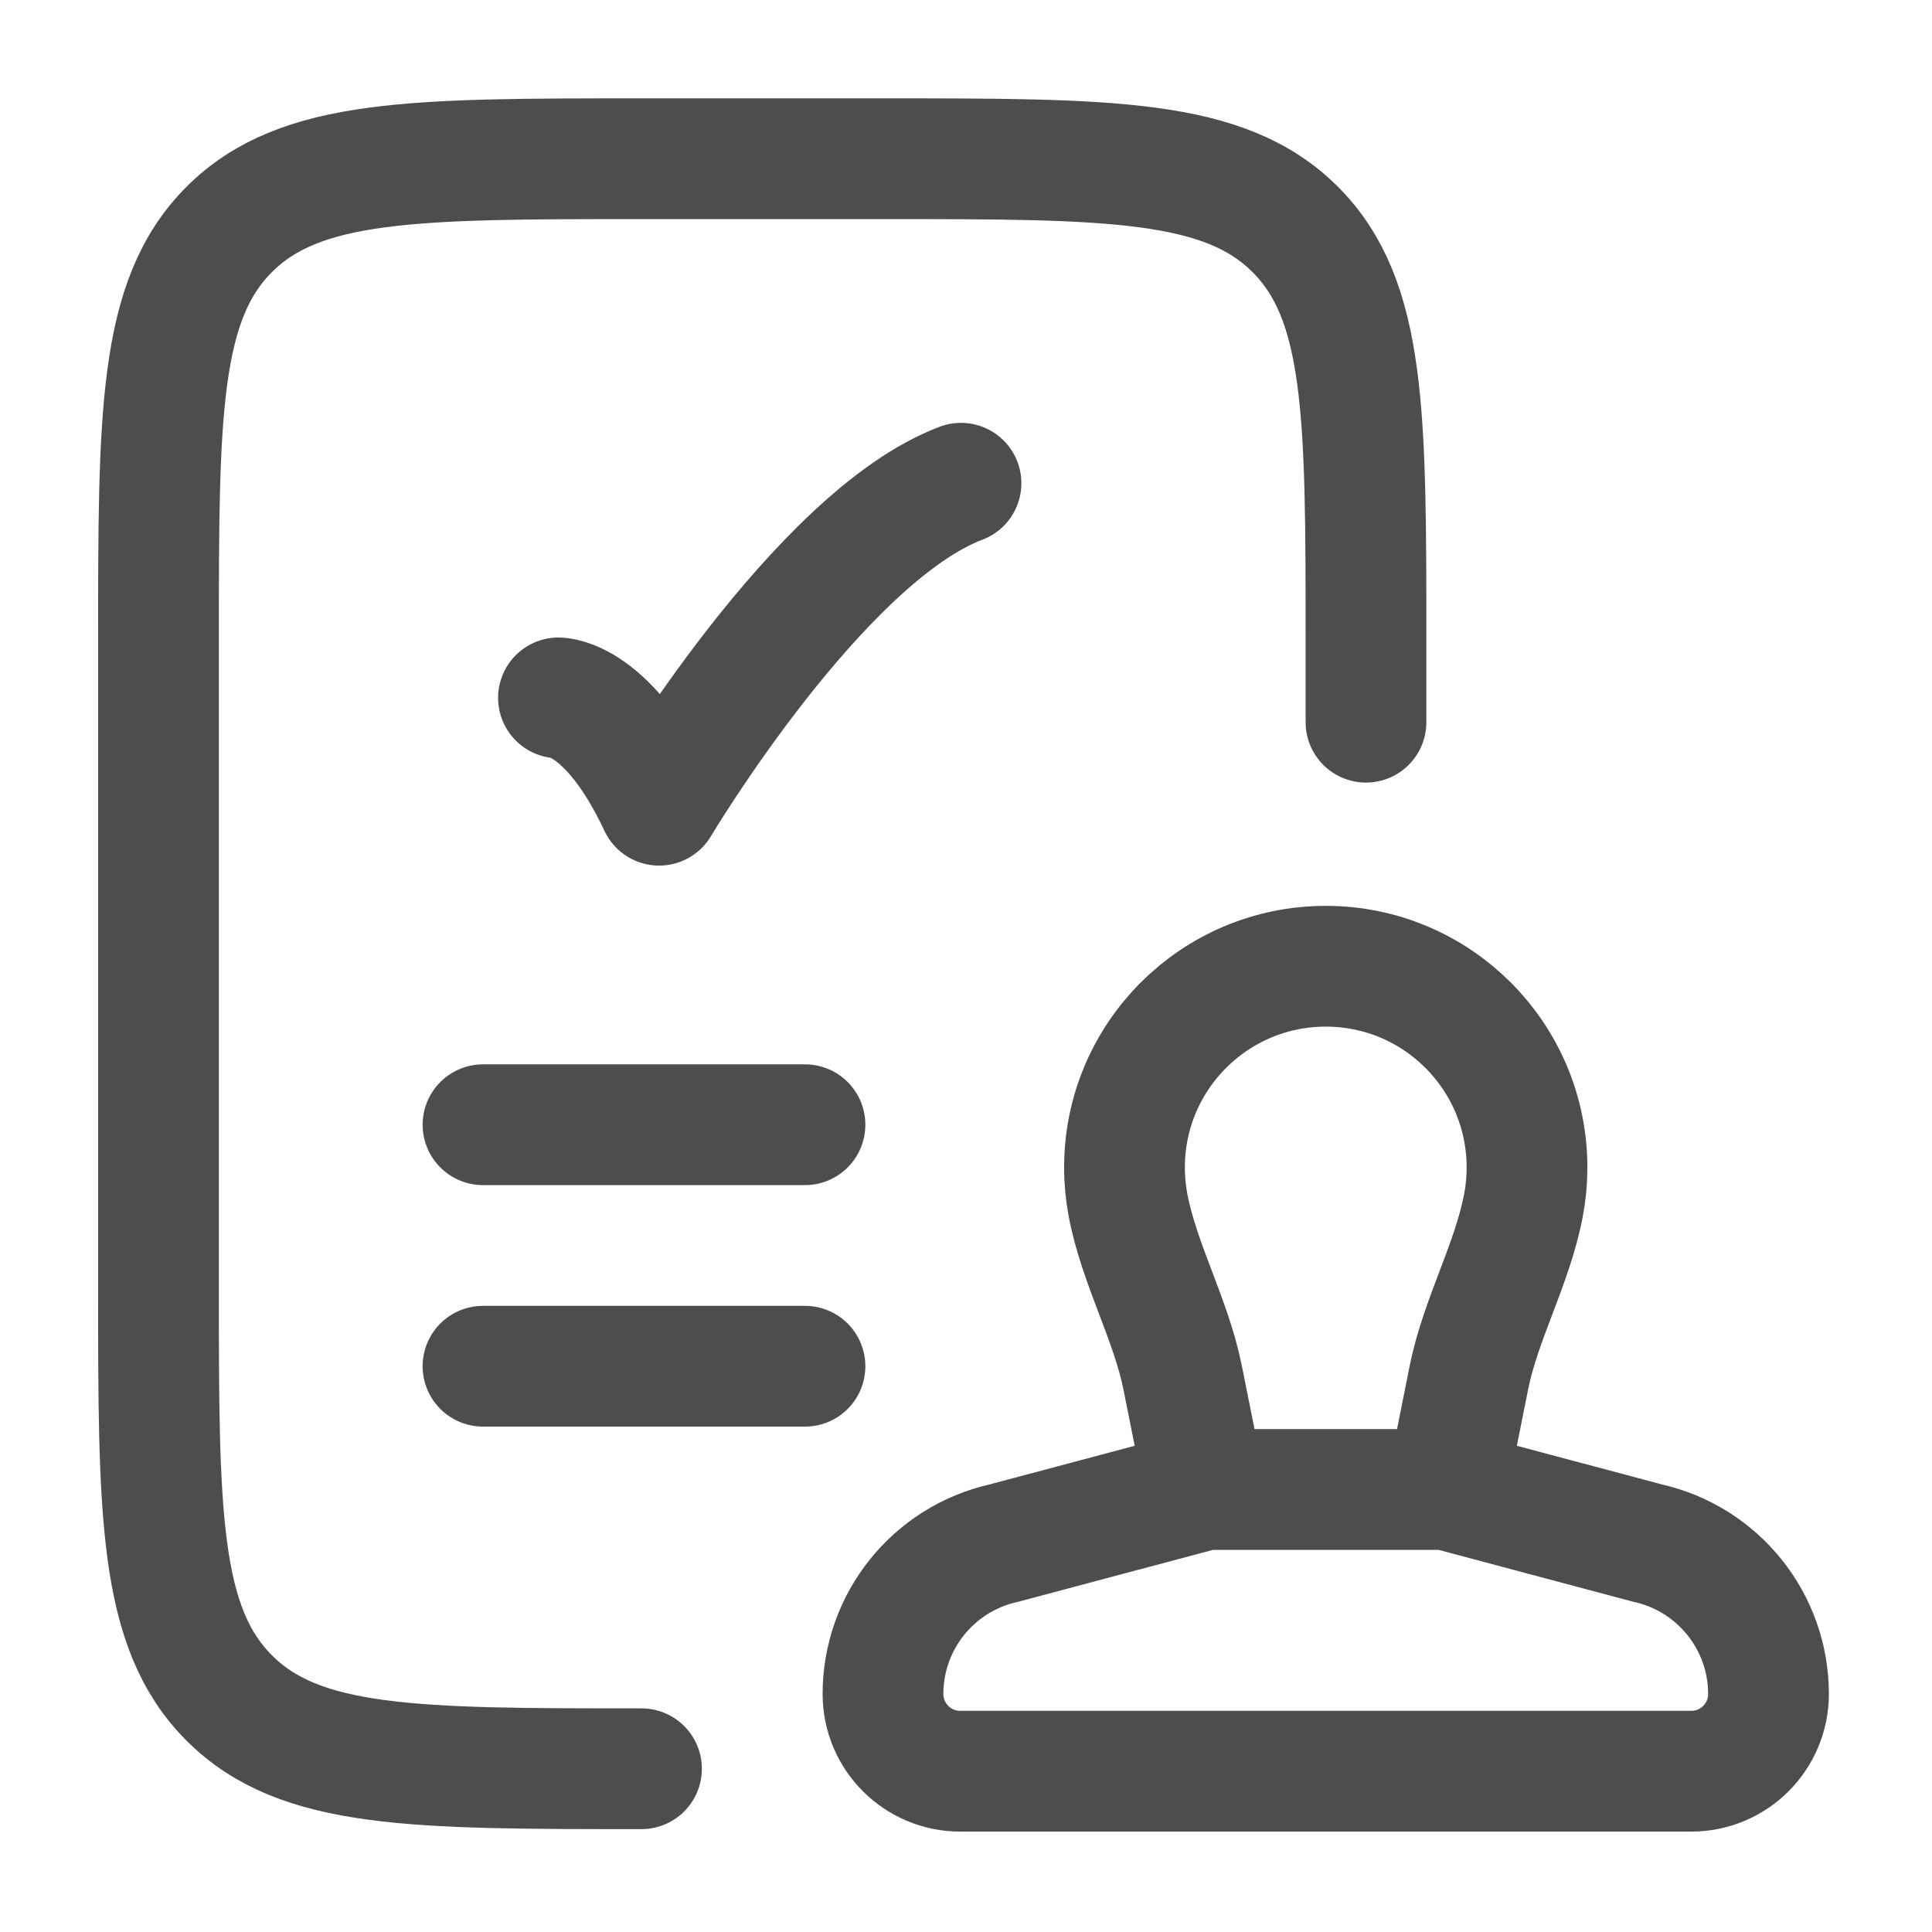 <svg width="32" height="32" viewBox="0 0 32 32" fill="none" xmlns="http://www.w3.org/2000/svg">
<path d="M23.959 24.671L24.329 22.822C24.524 21.845 25.047 20.944 25.233 19.964C25.272 19.761 25.292 19.552 25.292 19.337C25.292 17.496 23.8 16.004 21.959 16.004C20.118 16.004 18.625 17.496 18.625 19.337C18.625 19.552 18.646 19.761 18.684 19.964C18.871 20.944 19.393 21.845 19.589 22.822L19.959 24.671M23.959 24.671H19.959M23.959 24.671L27.287 25.558C28.458 25.819 29.292 26.858 29.292 28.057C29.292 28.764 28.719 29.337 28.012 29.337H27.287H16.625H15.905C15.198 29.337 14.625 28.764 14.625 28.057C14.625 26.858 15.458 25.819 16.63 25.558L19.959 24.671" stroke="#4D4D4D" stroke-width="2"/>
<path d="M22.625 11.962V10.629C22.625 6.858 22.625 4.972 21.453 3.8C20.282 2.629 18.396 2.629 14.625 2.629H10.625C6.854 2.629 4.968 2.629 3.797 3.8C2.625 4.972 2.625 6.858 2.625 10.629V21.296C2.625 25.067 2.625 26.952 3.797 28.124C4.968 29.296 6.854 29.296 10.625 29.296" stroke="#4D4D4D" stroke-width="2" stroke-linecap="round"/>
<path d="M9.25 11.559C9.25 11.559 10.083 11.559 10.917 13.337C10.917 13.337 13.564 8.893 15.917 8.004" stroke="#4D4D4D" stroke-width="2" stroke-linecap="round" stroke-linejoin="round"/>
<path d="M8 18.629H13.333" stroke="#4D4D4D" stroke-width="2" stroke-linecap="round"/>
<path d="M8 22.629H13.333" stroke="#4D4D4D" stroke-width="2" stroke-linecap="round"/>
</svg>
